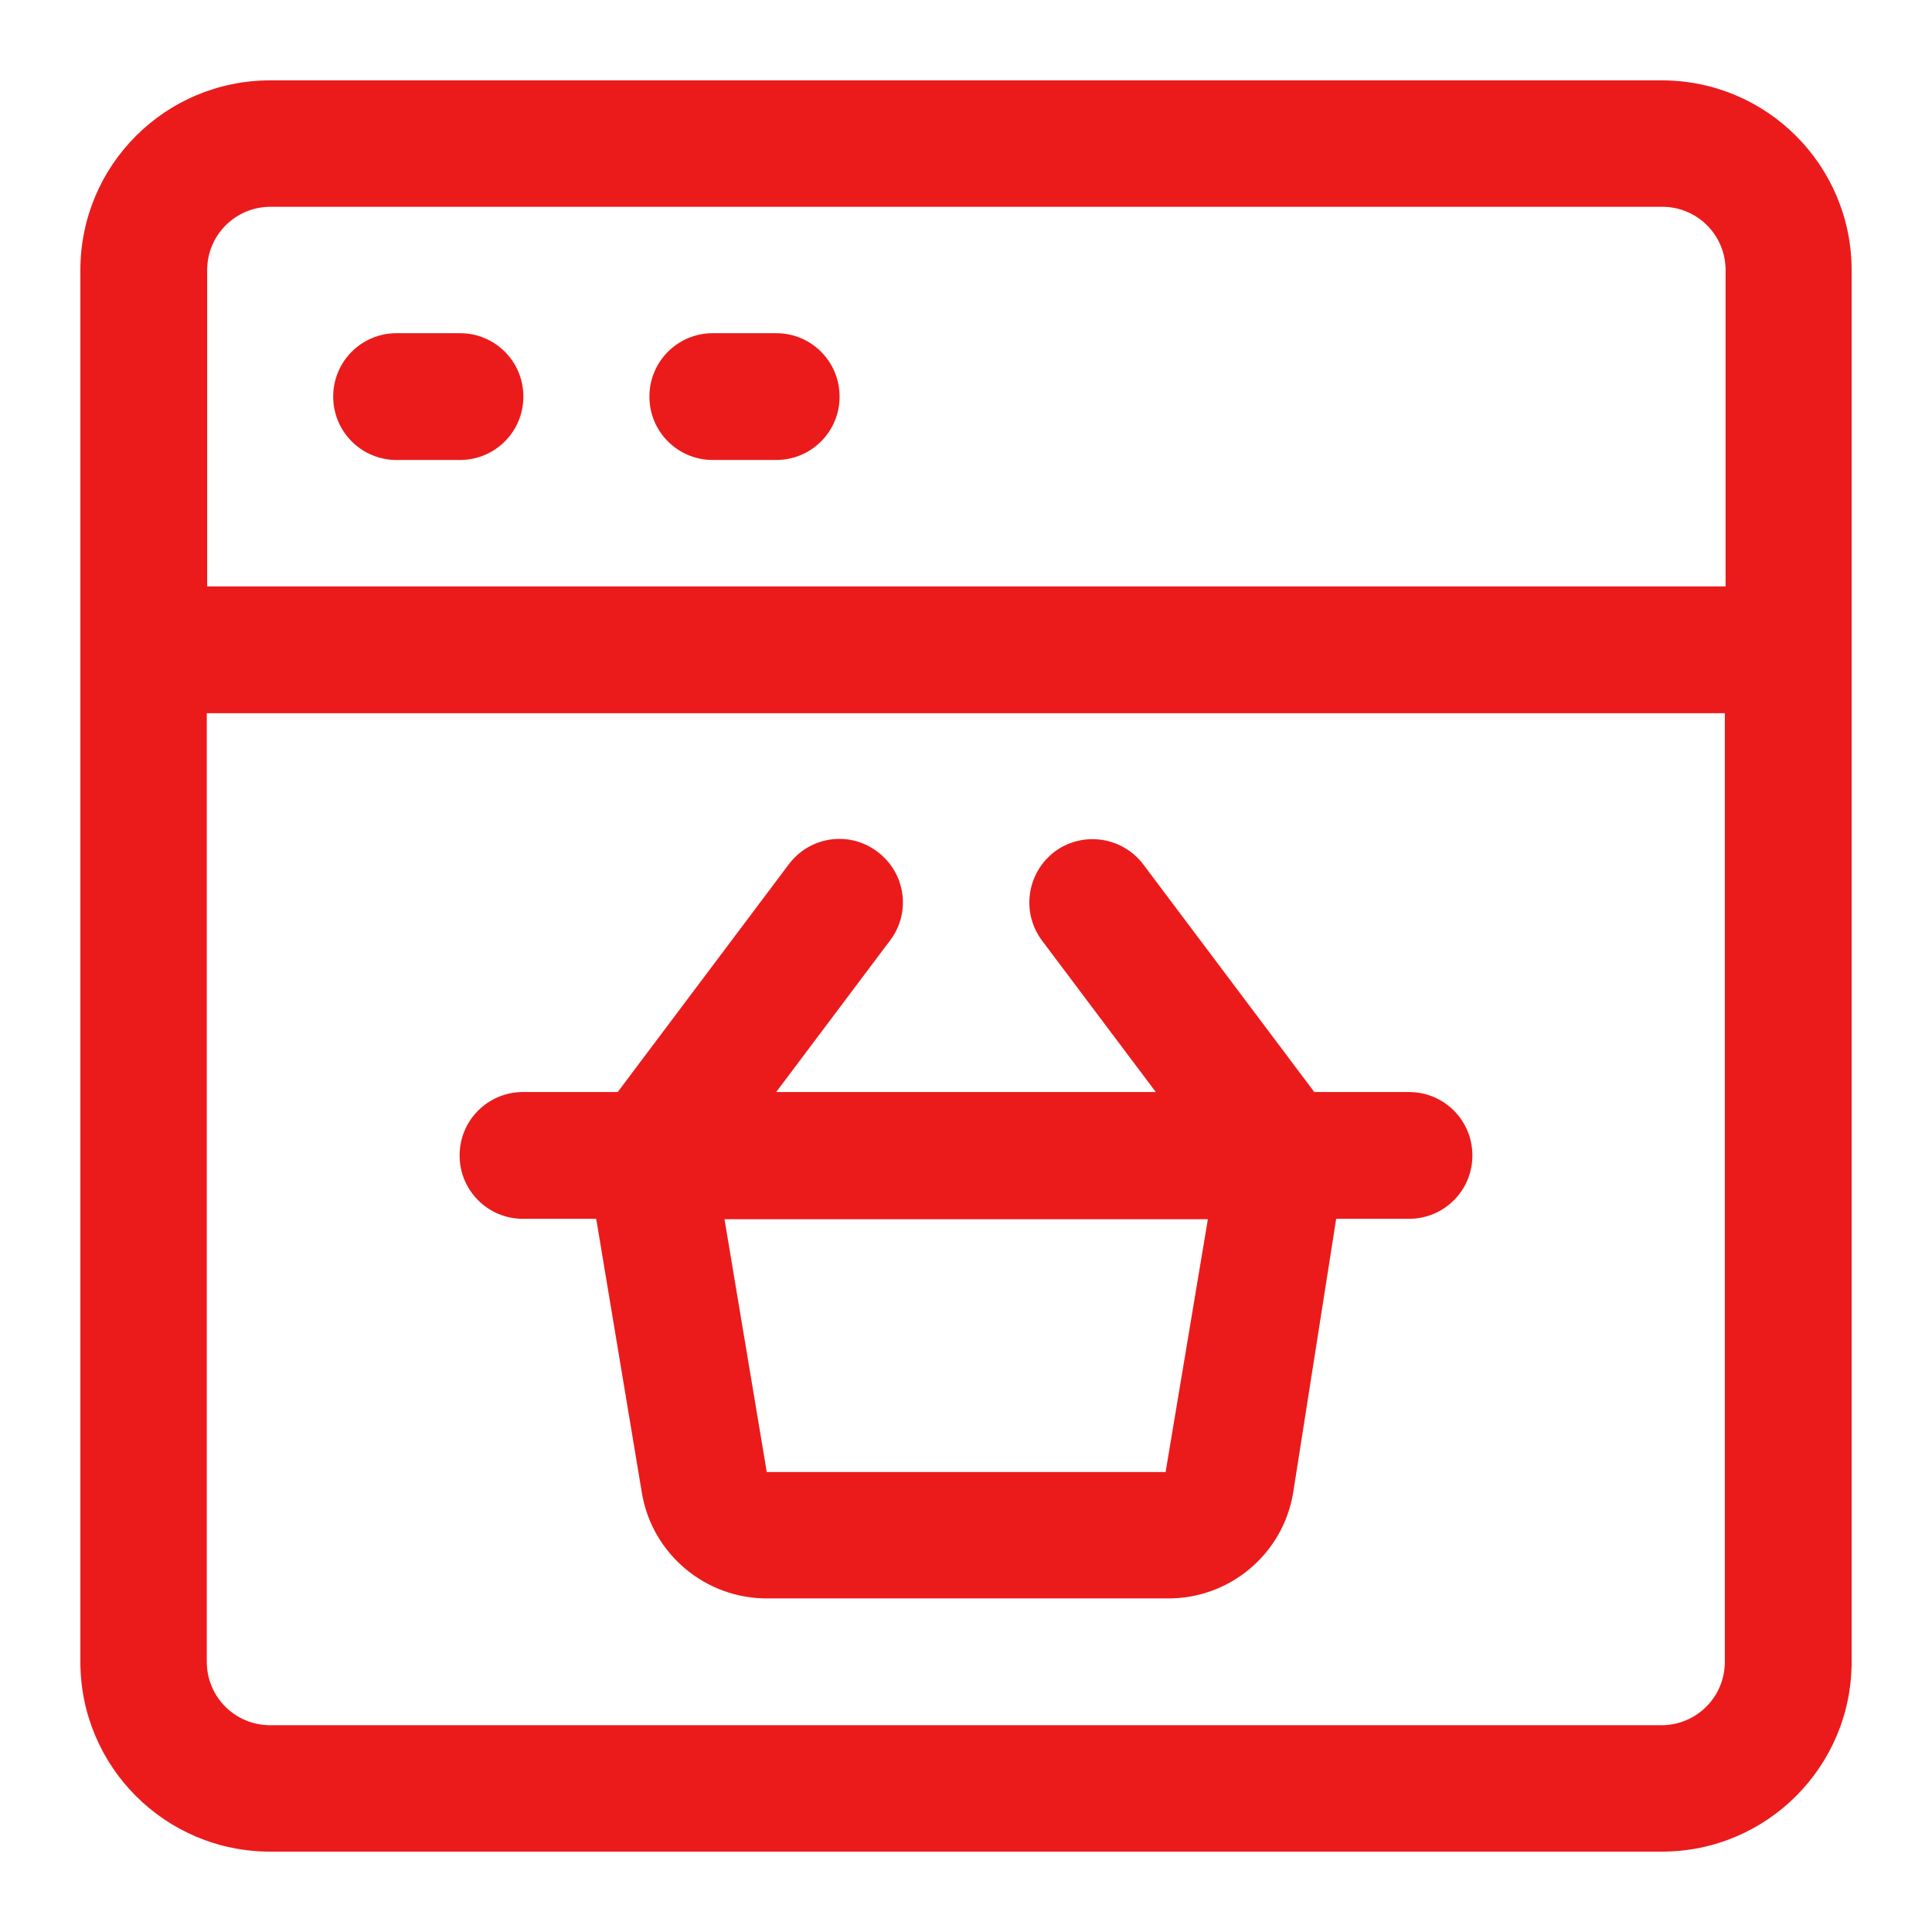 <?xml version="1.0" encoding="UTF-8"?>
<svg id="Layer_1" xmlns="http://www.w3.org/2000/svg" version="1.1" viewBox="0 0 512 512">
  <!-- Generator: Adobe Illustrator 29.5.0, SVG Export Plug-In . SVG Version: 2.1.0 Build 35)  -->
  <defs>
    <style>
      .st0 {
        fill: #eb1b1b;
      }
    </style>
  </defs>
  <g id="Layer_2">
    <path class="st0" d="M440.4,21.3H71.6c-27.8,0-50.3,22.5-50.3,50.3v368.8c0,27.8,22.5,50.3,50.3,50.3h368.8c27.8,0,50.3-22.5,50.3-50.3V71.6c0-27.8-22.5-50.3-50.3-50.3ZM457.1,440.4c0,9.3-7.5,16.8-16.8,16.8H71.6c-9.3,0-16.8-7.5-16.8-16.8v-251.4h402.3v251.4ZM457.1,155.4H54.9v-83.8c0-9.3,7.5-16.8,16.8-16.8h368.8c9.3,0,16.8,7.5,16.8,16.8v83.8ZM138.7,105.1c0,9.3-7.5,16.8-16.8,16.8h-16.8c-9.3,0-16.8-7.5-16.8-16.8s7.5-16.8,16.8-16.8h16.8c9.3,0,16.8,7.5,16.8,16.8ZM222.5,105.1c0,9.3-7.5,16.8-16.8,16.8h-16.8c-9.3,0-16.8-7.5-16.8-16.8s7.5-16.8,16.8-16.8h16.8c9.3,0,16.8,7.5,16.8,16.8ZM138.7,323h19.3l12.1,72.6c2.7,16.3,17,28.2,33.5,28h105.6c16.6.2,30.8-11.7,33.5-28l11.4-72.6h19.3c9.3,0,16.8-7.5,16.8-16.8s-7.5-16.8-16.8-16.8h-25.1l-45.3-60.3c-5.6-7.4-16.1-8.9-23.5-3.4-7.4,5.6-8.9,16.1-3.4,23.5l30.2,40.2h-100.6l30.2-40.2c5.6-7.4,4.1-17.9-3.4-23.5-7.4-5.6-17.9-4.1-23.5,3.4l-45.3,60.3h-25.1c-9.3,0-16.8,7.5-16.8,16.8s7.5,16.8,16.8,16.8ZM308.8,390.1h-105.6l-11.2-67h128.1l-11.2,67Z"/>
  </g>
</svg>